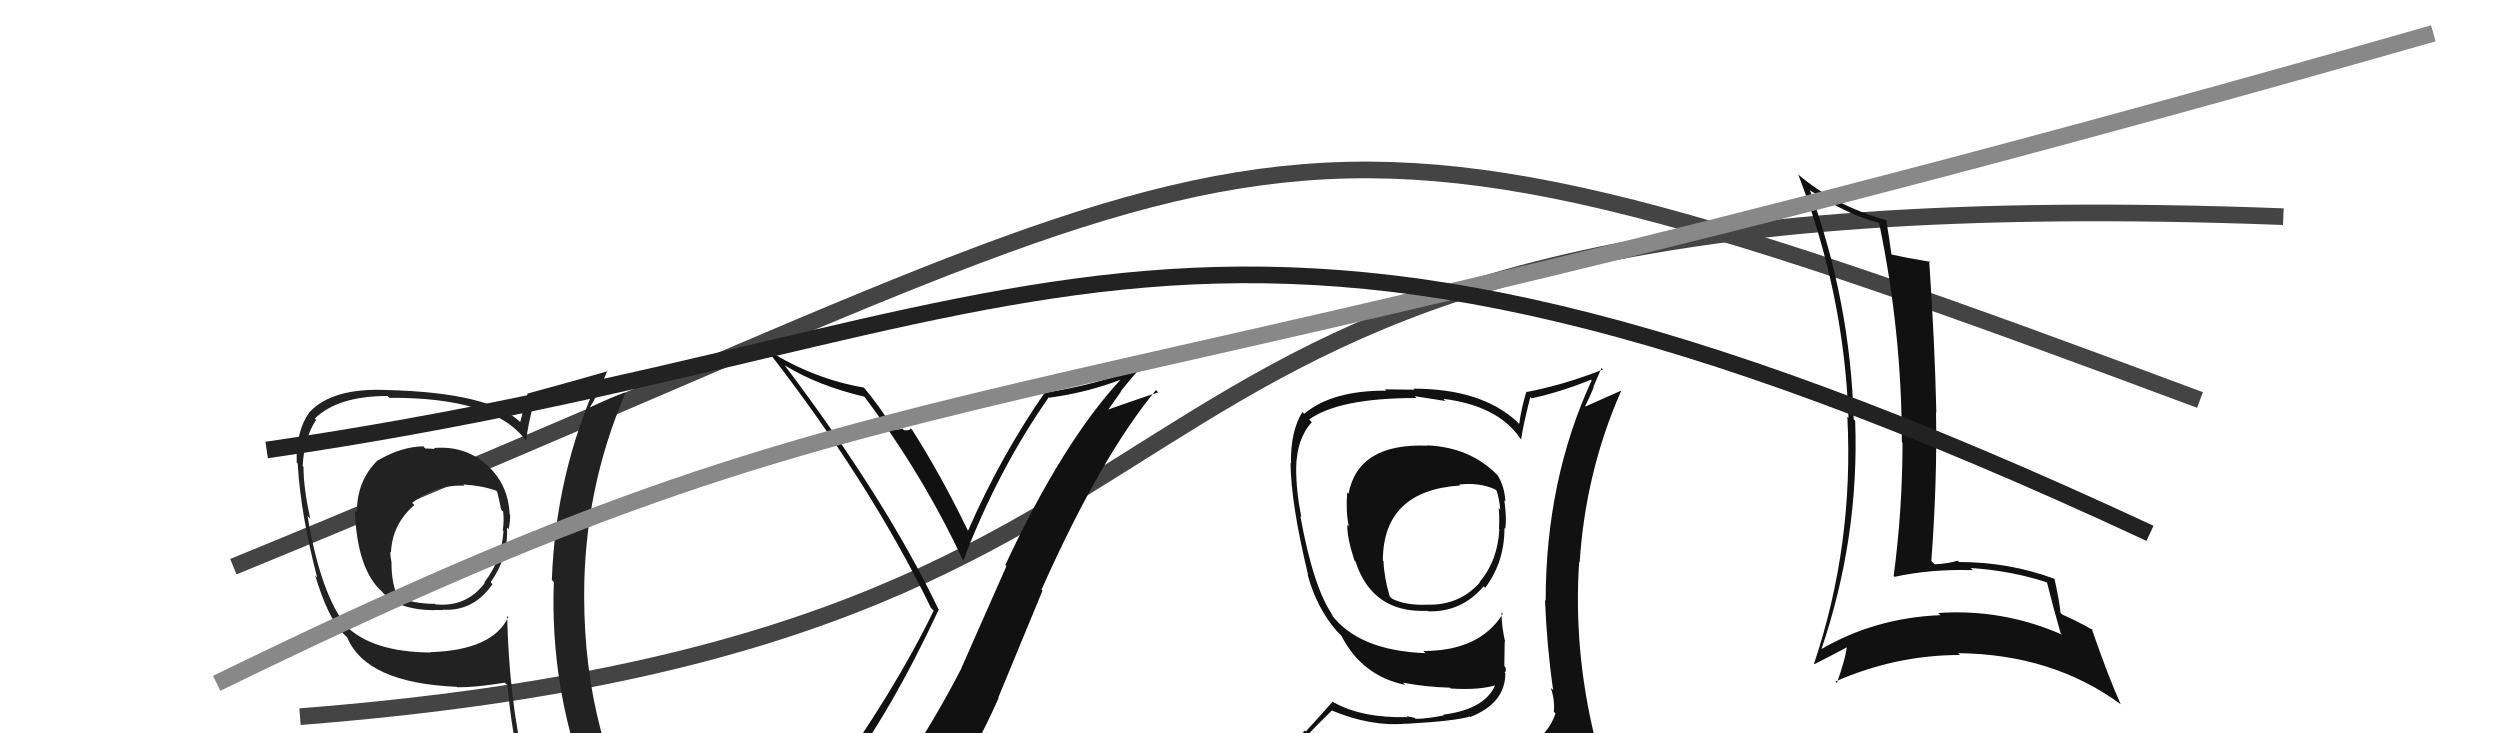 <svg xmlns="http://www.w3.org/2000/svg" width="150" height="44" viewBox="0,0,150,44"><path fill="#111" d="M85.52 26.62L85.67 26.76L85.64 26.74Q81.49 26.58 80.91 29.63L80.76 29.48L80.83 29.55Q80.74 30.71 80.93 31.59L80.89 31.54L80.84 31.49Q80.81 32.23 81.27 33.64L81.30 33.67L81.33 33.69Q82.34 36.80 85.65 36.65L85.69 36.69L85.68 36.68Q87.69 36.74 89.02 35.18L89.08 35.24L89.11 35.27Q90.27 33.73 90.27 31.67L90.39 31.79L90.32 31.72Q90.41 31.09 90.26 30.02L90.22 29.99L90.32 30.08Q90.28 29.21 89.86 28.52L89.84 28.50L89.83 28.49Q88.21 26.84 85.63 26.72ZM90.40 45.13L90.56 45.29L90.54 45.27Q88.55 45.68 80.48 46.06L80.51 46.08L80.59 46.17Q78.82 46.15 77.18 45.31L77.17 45.29L77.29 45.42Q78.08 44.42 79.91 42.63L79.95 42.67L79.91 42.63Q82.26 43.61 84.35 43.42L84.32 43.39L84.36 43.43Q87.35 43.26 88.19 42.99L88.21 43.02L88.22 43.02Q90.32 42.19 90.32 40.40L90.41 40.50L90.28 40.36Q90.40 40.25 90.32 40.03L90.26 39.96L90.28 38.50L90.31 38.52Q90.09 37.55 90.09 36.75L90.12 36.78L90.17 36.83Q88.78 39.06 85.40 39.06L85.34 39.00L85.53 39.19Q81.49 39.04 79.85 36.83L79.88 36.85L80.01 36.98Q78.82 35.37 78.02 30.96L78.07 31.01L78.08 31.02Q77.77 29.50 77.77 28.09L77.77 28.09L77.77 28.08Q77.80 26.32 78.71 25.33L78.70 25.32L78.55 25.17Q80.34 23.88 84.99 23.88L84.88 23.77L86.73 24.06L86.60 23.93Q89.86 24.34 91.20 26.28L91.20 26.29L91.27 26.35Q91.40 25.45 91.82 23.82L91.80 23.80L91.90 23.90Q93.71 23.50 95.46 22.78L95.48 22.80L95.50 22.82Q92.74 28.82 92.74 36.05L92.64 35.95L92.70 36.01Q92.81 38.79 93.19 41.41L93.11 41.33L93.05 41.27Q93.30 42.02 93.23 42.70L93.22 42.70L93.33 42.81Q92.95 43.98 91.73 44.74L91.73 44.75L91.74 44.76Q91.27 45.05 90.44 45.16ZM93.55 48.24L93.40 48.09L93.40 48.09Q94.99 48.27 95.75 47.32L95.79 47.36L95.73 47.30Q96.11 46.39 96.00 45.66L96.04 45.70L95.99 45.65Q95.87 45.00 95.68 44.24L95.72 44.28L95.68 44.24Q94.40 38.97 94.75 33.71L94.79 33.76L94.78 33.75Q95.13 28.31 97.26 23.48L97.24 23.45L95.13 24.39L95.11 24.37Q95.39 23.81 95.62 23.24L95.60 23.22L96.09 22.08L96.18 22.17Q93.81 23.10 91.60 23.52L91.51 23.44L91.58 23.51Q91.30 24.41 91.15 25.44L91.14 25.43L90.99 25.27Q88.84 23.32 84.81 23.32L84.87 23.38L83.09 23.36L83.18 23.44Q79.92 23.42 78.25 24.83L78.15 24.73L78.14 24.72Q77.42 25.90 77.46 27.81L77.37 27.72L77.43 27.78Q77.46 30.25 78.49 34.51L78.43 34.45L78.46 34.49Q78.99 36.46 80.21 37.87L80.15 37.81L80.41 38.07L80.47 38.13L80.48 38.14Q81.72 40.56 84.31 41.09L84.19 40.97L84.18 40.96Q85.54 41.22 86.99 41.26L87.00 41.27L87.04 41.31Q88.88 41.43 89.94 41.05L89.85 40.96L89.79 40.90Q89.26 42.54 86.59 42.88L86.66 42.95L86.63 42.92Q85.62 43.13 84.94 43.13L84.88 43.07L84.40 42.97L84.46 43.03Q81.70 43.09 80.02 42.14L79.97 42.09L78.35 43.89L78.29 43.83Q77.49 44.70 76.65 45.65L76.57 45.57L76.65 45.65Q77.59 46.13 78.58 46.32L78.65 46.39L77.63 47.13L77.78 47.28Q80.46 48.32 86.09 48.32L86.10 48.32L86.24 48.24L86.31 48.31Q89.79 48.17 93.37 48.06ZM87.59 29.11L87.57 29.08L87.56 29.07Q88.79 28.94 89.70 29.36L89.65 29.31L89.80 29.45Q89.95 29.90 90.02 30.59L90.00 30.57L89.91 30.48Q89.98 30.82 89.94 31.73L90.05 31.84L89.96 31.75Q89.87 33.63 88.77 34.93L88.90 35.06L88.79 34.95Q87.57 36.32 85.67 36.28L85.81 36.43L85.67 36.28Q84.35 36.34 83.52 35.92L83.37 35.77L83.39 35.80Q83.05 34.69 83.01 33.67L83.10 33.76L82.97 33.62Q83.00 29.43 87.61 29.13Z"/><path d="M14 34 C80 7,73 2,132 24" stroke="#444" fill="none"/><path d="M18 43 C82 38,58 10,137 13" stroke="#444" fill="none"/><path fill="#111" d="M108.57 11.39L108.52 11.34L108.61 11.43Q110.96 12.94 112.71 13.36L112.81 13.46L112.75 13.40Q114.11 19.93 114.11 26.52L114.17 26.58L114.15 26.56Q114.15 30.56 113.62 34.56L113.48 34.43L113.67 34.61Q115.89 34.13 118.37 34.21L118.30 34.14L118.25 34.08Q120.82 34.26 122.95 34.99L122.77 34.81L122.79 34.83Q123.19 36.44 123.64 38.00L123.55 37.91L123.73 38.08Q120.14 36.51 116.29 36.78L116.30 36.78L116.42 36.91Q112.48 37.07 109.24 38.97L109.24 38.98L109.27 39.00Q111.57 32.25 111.31 25.24L111.14 25.08L111.22 25.15Q111.03 18.15 108.59 11.41ZM108.80 39.79L108.74 39.73L108.86 39.85Q109.57 39.50 110.94 38.77L110.84 38.67L110.83 38.66Q110.75 39.49 110.21 40.98L110.13 40.89L110.12 40.89Q113.75 39.30 117.59 39.30L117.64 39.34L117.49 39.19Q123.18 39.25 127.29 42.29L127.30 42.30L127.24 42.25Q126.53 40.69 125.50 37.72L125.67 37.89L125.59 37.81Q124.61 37.25 123.73 36.87L123.58 36.72L123.63 36.77Q123.58 36.14 123.27 34.73L123.14 34.60L123.27 34.73Q120.54 33.72 117.54 33.72L117.61 33.80L117.46 33.64Q116.88 33.82 116.08 33.86L116.03 33.81L115.88 33.66Q116.24 28.84 116.16 24.73L116.24 24.81L116.18 24.75Q116.09 20.62 115.75 15.64L115.68 15.57L115.82 15.71Q114.26 15.45 113.46 15.26L113.51 15.30L113.49 15.29Q113.40 14.58 113.17 13.18L113.21 13.21L113.23 13.23Q110.07 12.35 107.82 10.41L107.95 10.54L107.90 10.49Q110.64 17.58 110.91 25.07L110.92 25.08L110.84 25.01Q111.24 32.67 108.84 39.83Z"/><path fill="#111" d="M50.59 46.70L50.50 46.61L50.50 46.61Q53.44 42.77 56.33 36.56L56.21 36.44L56.29 36.52Q53.15 29.96 47.06 21.89L47.19 22.02L47.10 21.93Q49.09 23.15 51.86 23.80L51.82 23.75L51.83 23.76Q55.36 28.44 57.80 33.66L57.68 33.54L57.79 33.65Q59.85 28.24 62.93 23.83L63.08 23.97L62.97 23.86Q65.21 23.56 67.30 22.76L67.30 22.75L67.28 22.73Q63.79 26.47 60.32 33.90L60.39 33.96L57.68 40.09L57.69 40.09Q56.13 43.11 54.38 45.73L54.39 45.75L54.40 45.76Q52.03 46.16 50.58 46.69ZM56.64 47.92L56.70 47.98L56.59 47.87Q58.48 45.15 59.92 41.87L59.90 41.85L62.55 35.44L62.49 35.38Q66.05 27.40 69.36 23.40L69.42 23.47L69.49 23.54Q67.98 24.04 66.07 24.72L66.26 24.91L67.27 23.48L67.25 23.47Q67.81 22.76 68.42 22.08L68.35 22.01L68.42 22.08Q65.69 23.09 62.84 23.54L62.86 23.57L62.75 23.46Q60.02 27.39 58.08 31.85L58.11 31.88L58.07 31.83Q56.52 28.61 54.73 25.79L54.69 25.75L54.64 25.70Q54.60 25.85 54.24 25.81L54.08 25.66L54.15 25.73Q53.88 25.78 53.69 25.78L53.57 25.66L53.58 25.67Q52.75 24.34 51.79 23.20L51.86 23.27L51.86 23.26Q48.82 22.74 46.08 21.02L46.07 21.01L45.91 20.85Q52.15 28.85 55.85 36.46L55.95 36.57L56.02 36.64Q53.66 41.51 49.59 47.14L49.65 47.21L49.59 47.14Q50.53 46.98 51.33 46.83L51.38 46.88L52.96 46.48L52.85 46.37Q52.38 47.24 51.20 48.87L51.21 48.88L51.17 48.84Q53.32 48.10 56.60 47.87Z"/><path fill="#222" d="M26.05 26.90L26.04 26.89L26.09 26.94Q25.83 26.91 25.52 26.91L25.38 26.76L25.39 26.78Q24.08 26.80 22.64 27.64L22.73 27.73L22.64 27.64Q21.41 28.85 21.41 30.75L21.42 30.76L21.29 30.63Q21.42 34.18 22.94 35.52L22.79 35.37L22.87 35.44Q23.81 36.61 26.09 36.61L26.06 36.58L26.08 36.60Q26.30 36.60 26.61 36.60L26.68 36.66L26.59 36.58Q28.41 36.69 29.55 35.05L29.50 35.00L29.44 34.93Q30.50 33.45 30.42 31.66L30.48 31.71L30.52 31.75Q30.61 31.31 30.61 30.89L30.52 30.80L30.58 30.86Q30.49 28.98 29.12 27.82L29.25 27.95L29.10 27.80Q27.82 26.73 26.03 26.88ZM30.58 37.11L30.55 37.07L30.50 37.02Q29.56 39.01 25.83 39.13L25.85 39.15L25.85 39.15Q22.33 39.13 20.73 37.53L20.69 37.49L20.86 37.66Q19.25 35.74 18.45 30.95L18.55 31.06L18.61 31.11Q18.21 29.26 18.21 28.01L18.23 28.03L18.16 27.96Q18.25 26.26 18.97 25.19L19.02 25.24L18.89 25.11Q20.28 23.76 23.25 23.76L23.25 23.76L23.36 23.87Q29.64 23.83 31.54 26.42L31.48 26.36L31.57 26.44Q31.66 25.55 32.08 23.95L32.11 23.97L32.12 23.99Q33.44 23.74 35.88 22.95L35.74 22.81L35.84 22.91Q33.34 28.48 33.11 34.80L33.22 34.91L33.23 34.92Q33.00 41.09 35.14 46.91L35.14 46.92L34.98 46.76Q33.27 46.15 31.48 45.88L31.56 45.97L31.47 45.87Q30.54 41.90 30.43 36.95ZM31.23 46.21L31.24 46.22L31.18 46.15Q31.95 46.35 33.36 46.66L33.43 46.73L33.36 46.66Q33.54 47.33 34.11 48.74L34.26 48.89L34.28 48.92Q36.83 49.59 39.11 50.89L38.99 50.77L38.99 50.76Q35.05 44.28 35.05 35.75L34.94 35.64L35.05 35.75Q35.04 29.38 37.52 23.60L37.57 23.65L37.48 23.56Q36.74 23.81 35.37 24.46L35.54 24.63L35.38 24.47Q35.81 23.79 36.45 22.23L36.47 22.24L36.49 22.26Q34.87 22.74 31.67 23.61L31.78 23.72L31.66 23.60Q31.52 24.15 31.21 25.33L31.26 25.38L31.19 25.30Q29.32 23.55 23.19 23.40L23.16 23.37L23.19 23.40Q19.93 23.26 18.56 24.74L18.63 24.81L18.56 24.74Q17.76 25.85 17.80 27.75L17.84 27.79L17.86 27.81Q18.04 30.88 19.03 34.65L18.89 34.51L18.91 34.53Q19.66 37.03 20.57 37.98L20.41 37.82L20.89 38.31L20.83 38.24Q21.97 40.98 27.41 41.21L27.58 41.38L27.44 41.23Q28.46 41.26 30.28 40.96L30.34 41.01L30.45 41.12Q30.70 44.00 31.31 46.28ZM27.96 29.23L27.85 29.12L27.80 29.07Q28.94 29.14 29.77 29.44L29.74 29.41L29.83 29.50Q29.95 29.97 30.07 30.58L30.14 30.65L30.19 30.70Q30.25 31.22 30.17 31.83L30.18 31.83L30.21 31.86Q30.09 33.64 29.06 34.94L29.15 35.03L29.09 34.97Q27.99 36.45 26.12 36.26L26.10 36.24L26.09 36.23Q24.80 36.23 23.84 35.81L23.92 35.89L23.87 35.83Q23.49 35.00 23.49 33.79L23.43 33.72L23.50 33.79Q23.42 33.41 23.42 33.10L23.41 33.10L23.46 33.14Q23.53 31.46 24.86 30.30L24.77 30.21L24.73 30.17Q26.12 29.07 27.87 29.14Z"/><path d="M13 41 C56 20,55 28,146 2" stroke="#888" fill="none"/><path d="M16 27 C64 20,71 5,129 32" stroke="#222" fill="none"/></svg>